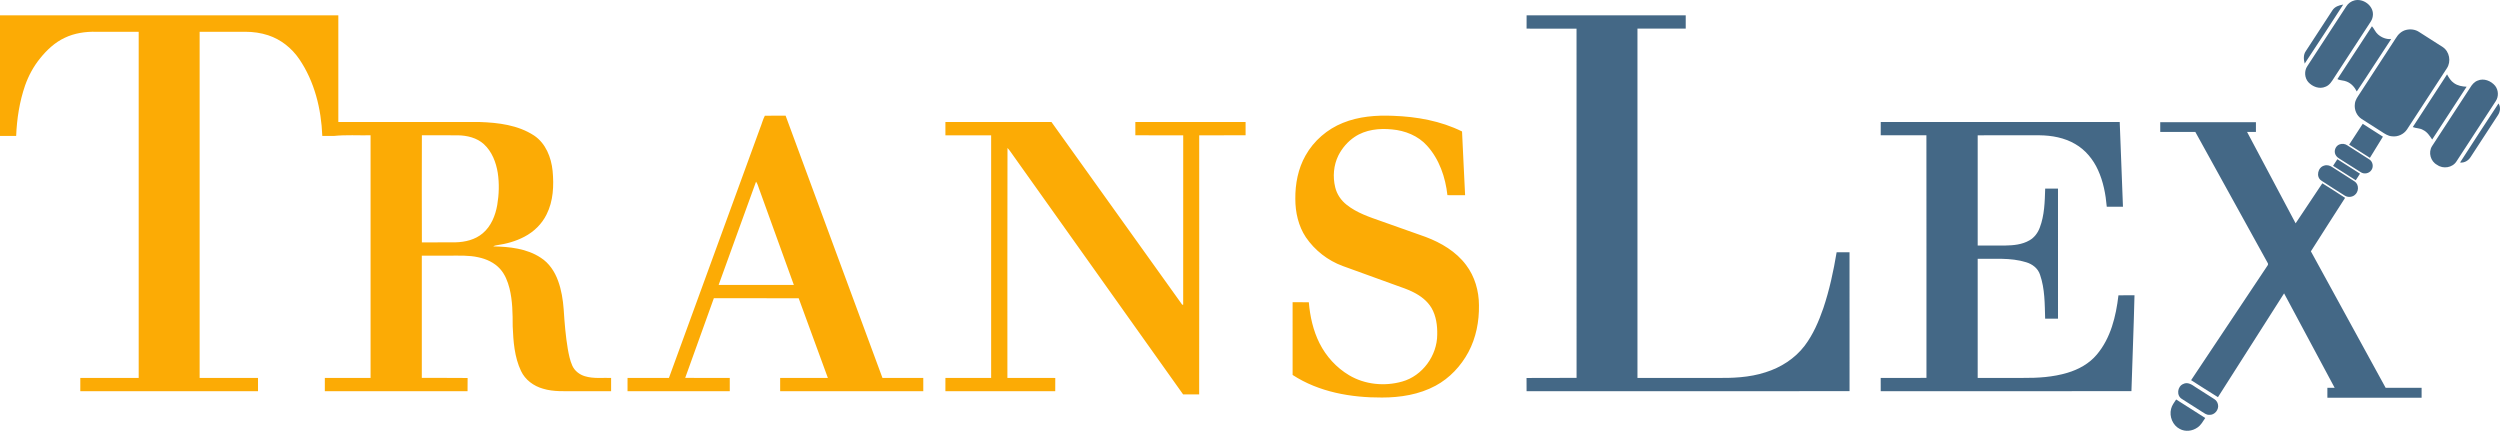 <?xml version="1.0" encoding="UTF-8"?>
<!DOCTYPE svg PUBLIC "-//W3C//DTD SVG 1.1//EN" "http://www.w3.org/Graphics/SVG/1.1/DTD/svg11.dtd">
<!-- Creator: CorelDRAW 2018 (64-Bit) -->
<svg xmlns="http://www.w3.org/2000/svg" xml:space="preserve" width="8.107in" height="1.397in" version="1.1" style="shape-rendering:geometricPrecision; text-rendering:geometricPrecision; image-rendering:optimizeQuality; fill-rule:evenodd; clip-rule:evenodd"
viewBox="0 0 8106.77 1396.93"
 xmlns:xlink="http://www.w3.org/1999/xlink">
 <defs>
  <style type="text/css">
   <![CDATA[
    .fil0 {fill:#446886;fill-rule:nonzero}
    .fil1 {fill:#FCAB05;fill-rule:nonzero}
   ]]>
  </style>
 </defs>
 <g id="Layer_x0020_1">
  <g id="_2485833756208">
   <path class="fil0" d="M7634.98 1.24c27.56,-6.92 60.1,15.91 59.77,45.2 -0.06,8.31 -2.57,16.52 -7.06,23.49 -39.59,60.75 -79.29,121.43 -118.83,182.18 -7.33,11.46 -14.74,24.47 -28.3,29.26 -19.44,8.59 -42.05,-0.24 -55.59,-15.23 -12.17,-14.14 -13.51,-36.37 -2.9,-51.76 42,-64.61 84.21,-129.08 126.24,-193.66 5.88,-9.68 15.64,-16.7 26.66,-19.47zm-71.61 32.21c7.46,-11.95 21.79,-16.62 35.02,-18.7 -41.37,63.95 -82.82,127.91 -124.93,191.39 -3.58,-13.34 -4.76,-28.71 3.69,-40.55 28.74,-44.05 57.33,-88.2 86.21,-132.15zm-2613.04 16.24c171.98,0.11 343.99,0 516,0.06 0,14.35 0,28.71 0,43.07 -52.2,0.02 -104.37,0 -156.53,0 0,377.54 0,755.07 0,1132.61 83.83,0.03 167.63,0 251.46,0.03 55.01,0.87 111.09,-0.98 163.86,-18.24 49.38,-15.34 95.15,-44.54 126.7,-85.88 27.64,-36.61 45.99,-79.24 60.83,-122.38 19.74,-58.84 32.81,-119.7 42.98,-180.87 13.91,-0.06 27.86,-0.06 41.83,-0.03 0.06,150.11 -0.17,300.19 0.08,450.3 -349.1,0.41 -698.2,0.06 -1047.3,0.16 -0.06,-14.3 0.08,-28.57 -0.14,-42.87 54.06,-0.57 108.14,0.14 162.25,-0.35 -0.25,-377.48 -0.06,-754.96 -0.11,-1132.45 -54,-0.05 -108,-0.02 -162,-0.02 -0.03,-14.39 -0.11,-28.77 0.08,-43.12zm2629.17 206.84c37.41,-57.09 74.51,-114.4 112.05,-171.38 7.28,8.12 10.96,18.98 19.36,26.22 11.62,10.44 27.23,16.54 43.01,15.28 -37.51,56.43 -73.71,113.77 -111.61,169.96 -6.81,-13.89 -17.8,-26.25 -32.43,-32.02 -9.71,-4.4 -20.94,-3.09 -30.38,-8.07zm222.24 -159.4c14.3,-3.61 30.19,-1.86 42.63,6.48 25.56,16.43 51.37,32.51 76.86,49.08 21.9,14.49 27.7,47 13.29,68.68 -43.15,66.17 -86.21,132.39 -129.41,198.53 -10.5,15.67 -29.86,24.47 -48.56,22.09 -13.29,-0.87 -24.33,-8.83 -35.08,-15.8 -21.08,-13.62 -42.41,-26.85 -63.43,-40.52 -16.13,-10.33 -24.63,-30.52 -21.82,-49.33 1.23,-12.71 9.43,-23.05 16.1,-33.44 38.85,-59.66 77.84,-119.24 116.59,-178.95 7.27,-12.47 18.51,-23.19 32.84,-26.82zm22.2 314.9c36.89,-57.04 74.23,-113.8 111.15,-170.83 5.82,10.58 12.28,21.49 22.61,28.35 11.81,8.37 26.5,11.15 40.8,11.65 -37.13,57.15 -74.37,114.18 -111.64,171.22 -8.04,-11.87 -16.05,-24.61 -29.5,-30.93 -10.17,-6.45 -22.67,-5 -33.41,-9.46zm210.31 -150.66c20.07,-8.72 43.36,0.82 56.73,16.82 10.96,14 12.03,34.86 2.02,49.68 -42.33,65.21 -84.9,130.28 -127.33,195.44 -12.96,20.7 -43.34,25.43 -62.8,11.29 -21.27,-11.02 -29.45,-40.46 -16.46,-60.7 41.26,-63.49 82.85,-126.76 124.05,-190.28 5.57,-9.46 13.18,-18.29 23.79,-22.26zm-57.06 265.68c41.07,-64.17 82.93,-127.88 124.73,-191.58 7.63,11.57 5.66,26.69 -1.75,37.81 -29.39,45.28 -58.95,90.5 -88.48,135.7 -7.3,11.78 -20.37,19.74 -34.5,18.07zm-1878.58 -88.37c-0.03,-14.35 -0.08,-28.74 0.06,-43.09 258.33,0.05 516.63,0 774.95,0.03 3.69,91.57 6.76,183.19 10.53,274.76 -17.5,0.06 -35,0 -52.5,0.06 -3.53,-40.71 -11.24,-81.61 -28.35,-118.96 -15.61,-34.61 -40.9,-65.51 -74.09,-84.54 -34.67,-20.37 -75.41,-27.75 -115.17,-28.24 -67.02,0 -134,0 -200.96,0.03 -0.03,119.15 -0.03,238.28 0,357.44 29.58,0 59.17,0.06 88.78,0 27.07,-0.38 55.42,-2.95 79.29,-16.92 15.72,-9 27.04,-24.25 33.24,-41.13 15.39,-40.24 16.22,-83.99 17.56,-126.51 13.81,0.03 27.67,0 41.53,0.03 0.03,140.59 0,281.16 0.03,421.72 -13.92,0.03 -27.83,0.08 -41.7,-0.06 -1.39,-47.69 -0.74,-96.79 -16.57,-142.4 -6.54,-20.7 -25.07,-34.75 -45.28,-40.6 -50.75,-15.78 -104.61,-9.84 -156.89,-11.04 -0.03,128.72 -0.03,257.45 0,386.17 48.75,0.03 97.5,0 146.28,0.03 48.61,0.44 97.97,-2.52 144.78,-16.62 36.01,-10.72 70.52,-29.61 94.93,-58.68 45.44,-53.48 62.48,-124.38 70.46,-192.51 17.33,-0.33 34.67,-0.03 52.03,-0.22 -2.46,103.68 -6.78,207.31 -9.93,310.93 -271.01,0.38 -542,0.06 -813.01,0.16 -0.06,-14.33 0,-28.68 -0.06,-42.98 49.46,-0.22 98.93,0.03 148.39,-0.14 -0.14,-262.26 0.22,-524.55 -0.17,-786.81 -49.41,0.24 -98.79,0.06 -148.17,0.11zm906.38 -42.38c103.44,0 206.87,0 310.33,0 -0.03,10.47 -0.03,20.94 0,31.44 -9.65,0 -19.22,0 -28.76,0.03 52.58,98.76 105.05,197.57 157.49,296.41 29.04,-43.15 57.75,-86.51 86.62,-129.8 24.63,15.67 49.52,30.93 73.77,47.19 -37.38,57.56 -73.82,115.71 -110.9,173.43 80.71,147.54 161.78,294.85 242.36,442.45 38.88,0.24 77.79,0.03 116.69,0.11 -0.03,10.72 -0.03,21.44 -0.03,32.16 -101.85,-0.03 -203.67,0 -305.52,-0.03 -0.06,-10.72 -0.06,-21.41 -0.03,-32.1 7.82,-0.03 15.69,-0.05 23.65,-0.05 -54.55,-102.15 -109.39,-204.17 -164.02,-306.29 -71.39,112.27 -143.22,224.23 -214.44,336.61 -29.34,-17.85 -58.02,-36.8 -87.06,-55.09 82.46,-123.8 165.01,-247.58 247.56,-371.33 2.35,-2.74 2.63,-6.35 0.49,-9.27 -78.09,-141.46 -156.34,-282.88 -234.37,-424.37 -37.93,-0.08 -75.85,-0.08 -113.74,0 -0.16,-10.5 -0.14,-21 -0.08,-31.5zm656.65 5.14c21.79,13.92 43.69,27.75 65.48,41.72 -14.16,22.85 -28.16,45.77 -42.21,68.65 -22.45,-14.27 -44.93,-28.49 -67.26,-42.85 14.46,-22.61 29.28,-45.03 44,-67.53zm-75.9 67.07c8.12,-3.39 18.02,-2.57 25.4,2.49 23.93,15.39 48.09,30.46 71.99,45.96 11.1,7 14.33,23.3 6.97,34.12 -7.19,11.48 -23.81,14.82 -34.92,7.19 -21.84,-13.59 -43.33,-27.7 -65.15,-41.28 -6.62,-4.16 -13.94,-8.42 -16.98,-16 -5.55,-11.92 0.46,-27.53 12.69,-32.48zm-6.37 47.8c24.52,15.56 49.1,31.03 73.44,46.89 -4.65,7.08 -9.24,14.17 -13.78,21.28 -24.58,-15.53 -48.89,-31.44 -73.55,-46.76 4.56,-7.17 9.16,-14.33 13.89,-21.41zm-43.09 20.78c8.83,-3.22 18.54,-0.6 26.11,4.59 24.28,15.75 49,30.87 73.17,46.83 14.85,10.06 13.62,34.1 -0.41,44.3 -9.49,7.33 -23.35,7.52 -33.06,0.66 -25.13,-16.08 -50.56,-31.66 -75.27,-48.26 -17.58,-12.39 -10.56,-42.46 9.46,-48.12zm-456.61 708.02c14.13,-7.55 28.41,2.35 39.83,10.22 19.96,12.91 40.14,25.51 60.15,38.33 6.18,3.74 10.8,9.87 12.41,17 4.62,17.06 -10.69,36.2 -28.52,34.51 -8.86,0.3 -15.89,-5.5 -22.91,-9.84 -21.71,-14 -43.64,-27.67 -65.35,-41.67 -18.4,-10.75 -14.82,-40.74 4.37,-48.56zm-39.46 80.66c2.68,-11.43 10.17,-20.75 16.43,-30.41 31.58,19.8 62.89,40 94.36,59.99 -7.55,11.02 -13.97,23.49 -25.43,31.04 -16.38,11.59 -39.21,14.38 -57.06,4.56 -23.16,-11.59 -34.67,-40.52 -28.3,-65.18z"/>
   <path class="fil1" d="M0.04 49.72c365.67,0.03 731.37,0.03 1097.06,0.03 0.03,115.28 0,230.57 0,345.88 152.87,0 305.74,-0.06 458.61,0.02 60.51,2 124.11,9.87 175.92,43.67 38,25.32 55.97,71.09 60.34,115.03 4.4,47.41 2.35,97.61 -19.57,140.89 -15.23,31.2 -41.29,56.46 -71.99,72.4 -27.89,14.76 -58.76,23.19 -89.9,27.64 -4.07,0.38 -7.82,1.61 -11.32,3.69 53.02,1.01 109.07,6.78 154.4,36.8 27.09,17.25 45.44,45.25 56.16,75.05 10.8,29.56 15.72,60.94 18.1,92.25 2.81,43.09 6.15,86.26 13.4,128.89 3.33,18.07 6.86,36.39 14.33,53.29 7.52,17.17 23.49,29.61 41.29,34.78 27.45,8.34 56.52,4.54 84.76,5.41 0,14.35 0,28.68 0,43.04 -38.04,0.06 -76.07,0 -114.1,0.03 -35.63,-0.35 -72.13,2.49 -106.69,-8.12 -30.3,-8.48 -57.85,-28.6 -71.36,-57.5 -21.35,-45 -24.96,-95.81 -26.96,-144.89 -0.06,-41.09 -0.39,-82.74 -10.34,-122.9 -5.8,-22.69 -14.65,-45.41 -30.54,-63.05 -18.4,-20.5 -44.51,-32.34 -71.12,-37.87 -29.72,-6.67 -60.31,-5 -90.53,-5.2 -30.73,0 -61.46,0 -92.2,0 0,132.15 0,264.29 0,396.43 49.52,0.22 99.03,-0.33 148.55,0.3 -0.38,14.24 -0.16,28.52 -0.22,42.79 -154.26,-0.03 -308.53,0.03 -462.79,-0.03 0.02,-14.35 0,-28.68 0.02,-43.04 49.44,-0.03 98.87,0 148.3,0 0.03,-262.26 0,-524.5 0,-786.73 -39.65,0.76 -79.45,-1.97 -118.94,2.1 -12.55,-0.05 -25.07,-0.11 -37.59,-0.08 -3.36,-87.49 -25.07,-176.33 -74.92,-249.35 -24.25,-35.49 -59.6,-63.68 -100.67,-77.05 -23.73,-7.82 -48.8,-11.24 -73.77,-11.29 -49.46,0.08 -98.95,0 -148.41,0.06 -0.03,374.12 -0.03,748.21 0,1122.33 63.1,0.03 126.18,0.03 189.29,0.03 0.03,14.33 0.03,28.71 0.03,43.06 -192.08,0 -384.15,0.03 -576.26,-0.03 0.03,-14.35 0.03,-28.68 0.03,-43.04 63.11,-0.03 126.21,0 189.31,0 0.03,-374.12 0.03,-748.24 0,-1122.35 -46.07,-0.06 -92.11,0 -138.19,-0.06 -34.61,-0.87 -69.86,4.4 -101.3,19.36 -32.21,14.96 -58.62,39.89 -80.63,67.31 -21.11,26.03 -37.16,55.97 -48.31,87.49 -18.02,52.61 -26.71,108.08 -28.85,163.53 -17.5,0.03 -34.97,0 -52.47,0 0,-130.34 -0.03,-260.68 0.03,-391.02zm1368 736.37c36.15,-0.49 72.29,0.11 108.44,-0.3 31.63,-0.65 64.64,-8.45 89.13,-29.53 27.07,-22.86 40.8,-57.44 46.81,-91.54 5.77,-34.26 6.86,-69.5 1.75,-103.9 -5.55,-34.37 -18.84,-69.26 -44.98,-93.26 -22.72,-20.83 -54.41,-28.3 -84.52,-28.81 -38.88,-0.22 -77.79,0.22 -116.64,-0.22 -0.39,115.85 -0.41,231.72 0,347.57zm1112.1 -410.73c22.45,-0.68 44.92,-0.05 67.37,-0.22 104.78,283.45 208.97,567.1 314.07,850.44 44.1,-0.33 88.23,-0.06 132.33,-0.17 0.03,14.35 0.03,28.74 0.03,43.09 -154.73,0 -309.43,0.03 -464.13,-0.03 0,-14.35 -0.03,-28.68 0,-43.04 51.57,-0.03 103.11,0.03 154.67,-0.03 -31.61,-86.07 -63.05,-172.22 -94.61,-258.32 -91.7,-0.06 -183.38,0.05 -275.09,-0.08 -31.11,86.07 -62.04,172.22 -92.91,258.38 48.18,0.11 96.35,0.06 144.53,0.03 0.06,14.35 0.03,28.71 0.03,43.09 -110.52,-0.03 -221.03,0.03 -331.55,-0.03 0.03,-14.35 0,-28.68 0.03,-43.04 44.73,0 89.49,-0.03 134.25,0 98.43,-269.94 197.03,-539.84 295.51,-809.76 5.47,-13.29 8.86,-27.64 15.45,-40.33zm-28.52 213.76c-40.85,111.5 -80.69,223.33 -121.31,334.88 81.31,-0.02 162.6,0.03 243.92,0 -37.65,-104.01 -75.16,-208.04 -112.81,-312.02 -2.93,-7.74 -4.79,-16.11 -9.79,-22.86zm1903.13 -190.74c51.32,-20.86 107.64,-25.21 162.52,-22.86 76.75,2.65 154.43,16.46 223.71,50.75 2.79,68.9 7.03,137.78 9.95,206.68 -19.14,-0.25 -38.28,-0.11 -57.36,-0.11 -6.43,-58.21 -26.36,-116.83 -66.36,-160.69 -28.71,-31.99 -71.04,-48.75 -113.2,-52.5 -41.5,-4.32 -86.13,0.6 -121.45,24.42 -22.31,14.93 -40.3,36.01 -52.47,59.82 -15.75,31.69 -18.73,69.09 -10.44,103.3 5.31,22.5 18.89,42.49 37,56.7 33.14,26.52 74.09,39.87 113.57,53.76 47.63,16.93 95.37,33.55 142.92,50.69 50.04,18.89 98.46,47.38 130.91,90.85 28.24,37.19 41.67,84.21 41.78,130.61 0.9,52.33 -9.38,105.48 -34.15,151.91 -24.36,45.31 -60.98,84.59 -106.52,109.04 -53.02,28.63 -114.21,38.36 -173.87,38.31 -100.34,0.49 -204.43,-17.61 -289.74,-73.22 -0.06,-78.61 0,-157.19 -0.03,-235.8 17.52,0.06 35.05,-0.22 52.61,0.17 3.88,45.69 13.97,91.35 34.56,132.56 21.41,42.71 54.85,79.51 95.97,103.95 51.21,30.57 115.22,36.69 172.2,20.54 65.76,-18.4 113.44,-84.24 113.63,-152.05 0.68,-29.69 -3.42,-60.59 -18.54,-86.65 -13.45,-22.69 -35.22,-39.15 -58.46,-50.85 -18.78,-9.82 -39.13,-15.97 -58.89,-23.32 -56.9,-20.59 -113.8,-41.2 -170.67,-61.88 -48.26,-17.69 -90.56,-50.8 -119.48,-93.23 -24.22,-36.48 -34.12,-80.8 -34.09,-124.16 -0.52,-48.7 8.94,-98.37 33.19,-141.03 26.77,-47.69 70.46,-85.44 121.21,-105.7zm-1289.04 -2.76c114.65,-0.03 229.29,0 343.91,0 140.86,196.64 281.37,393.53 422.27,590.12 0.71,3.39 6.45,3.66 4.81,-1.01 0.14,-181.96 -0.06,-363.95 0.11,-545.91 -51.76,-0.3 -103.49,-0.02 -155.22,-0.13 -0.03,-14.35 -0.03,-28.71 0,-43.06 119.15,0 238.31,-0.03 357.5,0 0,14.35 0,28.71 0,43.06 -50.15,0.08 -100.29,-0.08 -150.41,0.08 -0.03,280.04 0.24,560.07 -0.14,840.11 -17.39,-0.22 -34.75,-0.11 -52.11,-0.08 -182.53,-256.66 -365.12,-513.29 -547.66,-769.98 -7.19,-9.73 -13.5,-20.18 -21.76,-29.06 -0.76,248.54 -0.11,497.1 -0.3,745.67 51.76,0.14 103.49,-0.22 155.25,0.19 -0.19,14.3 -0.08,28.6 -0.11,42.9 -118.72,0 -237.44,0.03 -356.16,-0.03 0.03,-14.35 0,-28.68 0.03,-43.04 49.44,-0.03 98.87,0 148.3,0 0.03,-262.26 0,-524.5 0,-786.73 -49.43,-0.03 -98.87,0 -148.3,0 -0.03,-14.38 -0.03,-28.74 0,-43.09z"/>
  </g>
 </g>
</svg>
